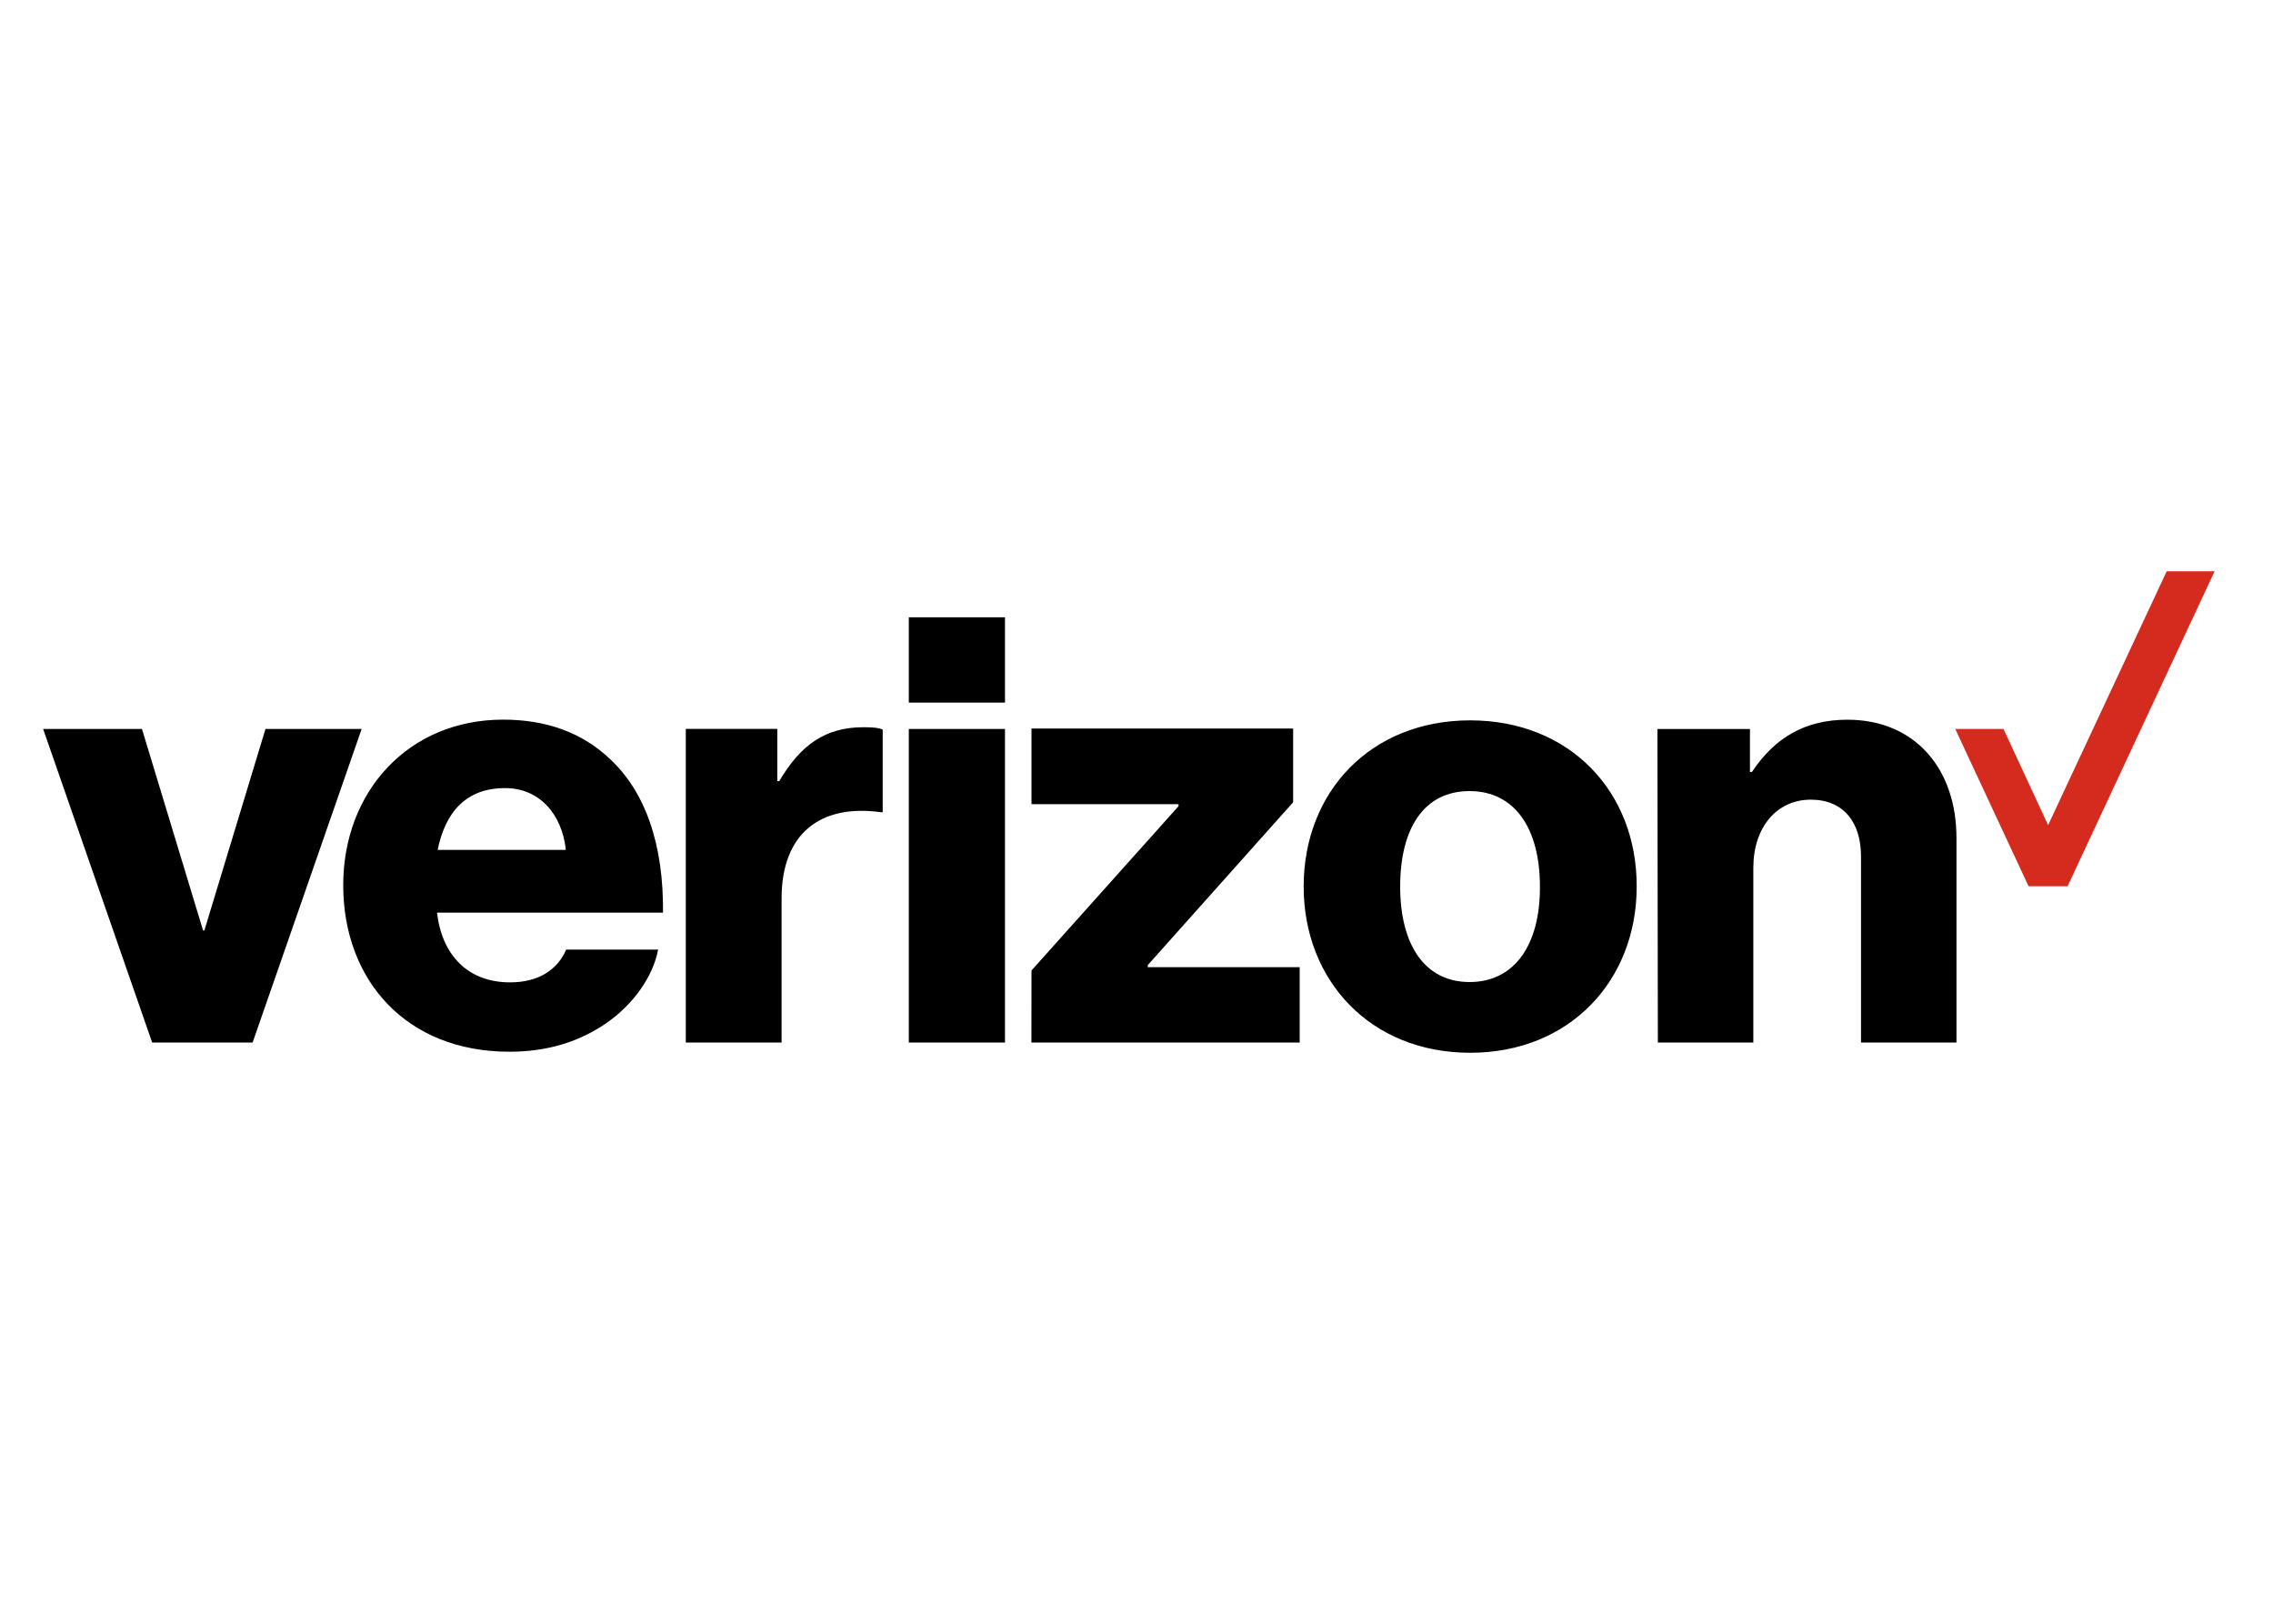 <?xml version="1.0" encoding="utf-8"?>
<!-- Generator: Adobe Illustrator 26.5.0, SVG Export Plug-In . SVG Version: 6.00 Build 0)  -->
<svg version="1.1" id="Layer_1" xmlns="http://www.w3.org/2000/svg" xmlns:xlink="http://www.w3.org/1999/xlink" x="0px" y="0px"
	 viewBox="0 0 350 250" style="enable-background:new 0 0 350 250;" xml:space="preserve">
<style type="text/css">
	.st0{fill:#789FCE;}
	.st1{fill:#FFFFFF;}
	.st2{fill:#FBAE42;}
	.st3{fill:#F04E31;}
	.st4{fill:#0056A0;}
	.st5{fill:#426FDA;}
	.st6{fill-rule:evenodd;clip-rule:evenodd;fill:#231F20;}
	.st7{fill-rule:evenodd;clip-rule:evenodd;fill:#FF414C;}
	.st8{fill:#1C386B;}
	.st9{fill:#00A94F;}
	.st10{fill:#D51B03;}
	.st11{fill:#0067B1;}
	.st12{fill:#00853F;}
	.st13{fill:#5C0F8B;}
	.st14{fill:#068165;}
	.st15{fill-rule:evenodd;clip-rule:evenodd;fill:#FF0080;}
	.st16{fill:#FF0080;}
	.st17{fill:#154A92;}
	.st18{fill:#2E86EF;}
	.st19{clip-path:url(#SVGID_00000151522488290829122340000005987515588802136484_);}
	.st20{clip-path:url(#SVGID_00000154426474325324833930000004198541634124999323_);}
	.st21{fill:#355061;}
	.st22{fill:#FAA61A;}
	.st23{fill:#231F20;}
	.st24{fill:#D52B1E;}
	.st25{fill:#0B3D91;}
	.st26{fill:#FC3D21;}
	.st27{fill:#002345;}
	.st28{fill:url(#SVGID_00000018930043835926918830000009797897151417593005_);}
	.st29{fill:#EC1C2E;}
	.st30{fill:#004677;}
	.st31{fill:#E32726;}
</style>
<g>
	<polygon class="st24" points="333.63,87.96 315.37,127.04 308.5,112.23 301.07,112.23 312.36,136.45 318.37,136.45 341.01,87.96 	
		"/>
	<path d="M255.28,160.51h14.7V133.6c0-6.16,3.56-10.48,8.85-10.48c5.09,0,7.73,3.56,7.73,8.7v28.69h14.7v-31.49
		c0-10.68-6.41-18.21-16.79-18.21c-6.61,0-11.24,2.85-14.7,8.04h-0.31v-6.61h-14.25L255.28,160.51L255.28,160.51z M226.38,110.91
		c-15.36,0-25.64,11.04-25.64,25.59c0,14.45,10.28,25.59,25.64,25.59s25.64-11.14,25.64-25.59
		C252.07,121.95,241.75,110.91,226.38,110.91z M226.28,151.2c-6.97,0-10.68-5.85-10.68-14.7c0-8.95,3.66-14.7,10.68-14.7
		c6.97,0,10.84,5.75,10.84,14.7C237.17,145.35,233.3,151.2,226.28,151.2z M158.82,160.51h41.31v-11.6h-23.4v-0.31l22.39-25.08
		v-11.35h-40.29v11.65h22.64v0.31l-22.64,25.29L158.82,160.51L158.82,160.51z M139.94,160.51h14.81v-48.28h-14.81V160.51z
		 M105.6,160.51h14.75v-22.18c0-10.07,6.05-14.55,15.26-13.28h0.31v-12.72c-0.76-0.31-1.63-0.36-3-0.36
		c-5.75,0-9.62,2.65-12.92,8.29h-0.31v-8.04H105.6L105.6,160.51L105.6,160.51z M78.53,151.25c-6.51,0-10.48-4.22-11.24-10.74h34.8
		c0.1-10.38-2.65-18.67-8.39-23.86c-4.07-3.76-9.41-5.85-16.23-5.85c-14.55,0-24.62,11.04-24.62,25.49
		c0,14.55,9.62,25.64,25.59,25.64c6.05,0,10.84-1.63,14.81-4.32c4.22-2.9,7.28-7.17,8.09-11.4H87.18
		C85.81,149.37,82.86,151.25,78.53,151.25z M77.77,121.34c5.19,0,8.75,3.87,9.36,9.51H67.39C68.56,125.15,71.67,121.34,77.77,121.34
		z M23.43,160.51H38.9l16.79-48.28H40.88l-9.41,31.03h-0.2l-9.41-31.03H6.64L23.43,160.51z M139.94,95.04h14.81v13.13h-14.81V95.04z
		"/>
</g>
</svg>
